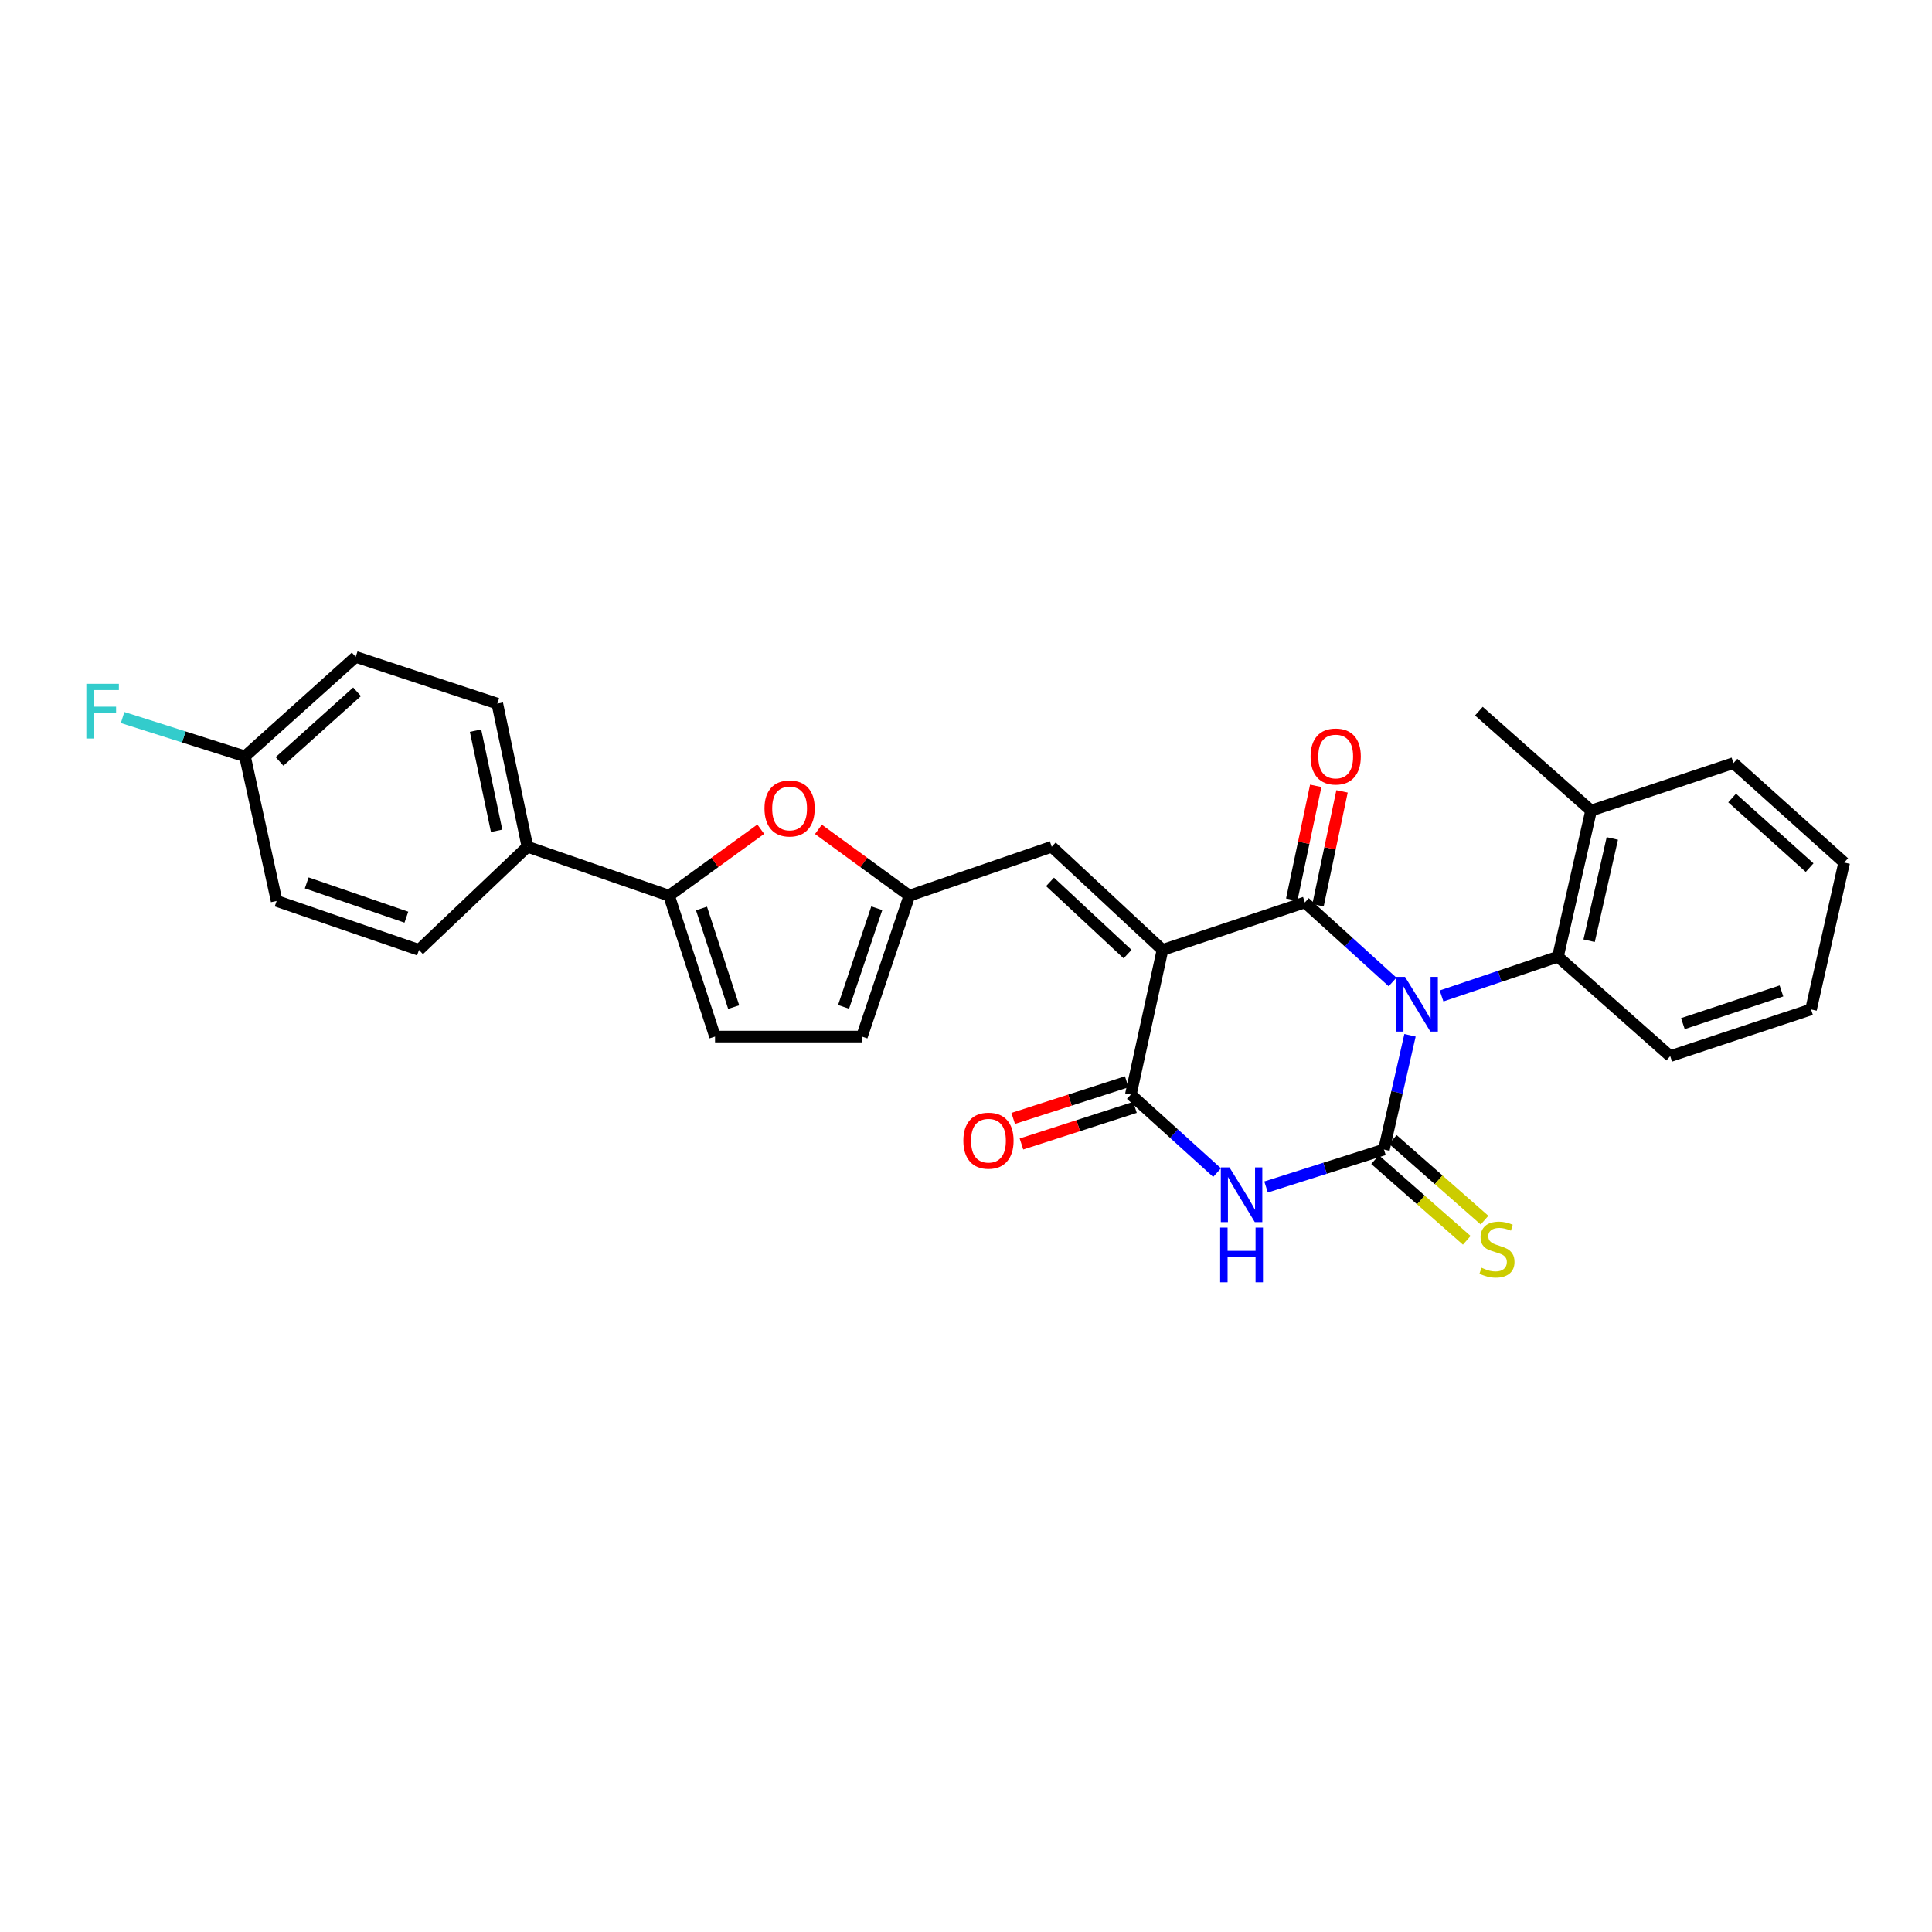 <?xml version='1.0' encoding='iso-8859-1'?>
<svg version='1.1' baseProfile='full'
              xmlns='http://www.w3.org/2000/svg'
                      xmlns:rdkit='http://www.rdkit.org/xml'
                      xmlns:xlink='http://www.w3.org/1999/xlink'
                  xml:space='preserve'
width='1000px' height='1000px' viewBox='0 0 1000 1000'>
<!-- END OF HEADER -->
<rect style='opacity:1.0;fill:#FFFFFF;stroke:none' width='1000' height='1000' x='0' y='0'> </rect>
<path class='bond-0' d='M 729.818,535.863 L 723.074,565.433' style='fill:none;fill-rule:evenodd;stroke:#0000FF;stroke-width:6px;stroke-linecap:butt;stroke-linejoin:miter;stroke-opacity:1' />
<path class='bond-0' d='M 723.074,565.433 L 716.331,595.003' style='fill:none;fill-rule:evenodd;stroke:#000000;stroke-width:6px;stroke-linecap:butt;stroke-linejoin:miter;stroke-opacity:1' />
<path class='bond-1' d='M 720.786,508.26 L 698.092,487.685' style='fill:none;fill-rule:evenodd;stroke:#0000FF;stroke-width:6px;stroke-linecap:butt;stroke-linejoin:miter;stroke-opacity:1' />
<path class='bond-1' d='M 698.092,487.685 L 675.398,467.109' style='fill:none;fill-rule:evenodd;stroke:#000000;stroke-width:6px;stroke-linecap:butt;stroke-linejoin:miter;stroke-opacity:1' />
<path class='bond-6' d='M 746.15,515.504 L 776.27,505.348' style='fill:none;fill-rule:evenodd;stroke:#0000FF;stroke-width:6px;stroke-linecap:butt;stroke-linejoin:miter;stroke-opacity:1' />
<path class='bond-6' d='M 776.27,505.348 L 806.39,495.192' style='fill:none;fill-rule:evenodd;stroke:#000000;stroke-width:6px;stroke-linecap:butt;stroke-linejoin:miter;stroke-opacity:1' />
<path class='bond-3' d='M 716.331,595.003 L 685.818,604.694' style='fill:none;fill-rule:evenodd;stroke:#000000;stroke-width:6px;stroke-linecap:butt;stroke-linejoin:miter;stroke-opacity:1' />
<path class='bond-3' d='M 685.818,604.694 L 655.305,614.385' style='fill:none;fill-rule:evenodd;stroke:#0000FF;stroke-width:6px;stroke-linecap:butt;stroke-linejoin:miter;stroke-opacity:1' />
<path class='bond-11' d='M 711.737,600.224 L 735.468,621.106' style='fill:none;fill-rule:evenodd;stroke:#000000;stroke-width:6px;stroke-linecap:butt;stroke-linejoin:miter;stroke-opacity:1' />
<path class='bond-11' d='M 735.468,621.106 L 759.2,641.988' style='fill:none;fill-rule:evenodd;stroke:#CCCC00;stroke-width:6px;stroke-linecap:butt;stroke-linejoin:miter;stroke-opacity:1' />
<path class='bond-11' d='M 720.926,589.782 L 744.657,610.663' style='fill:none;fill-rule:evenodd;stroke:#000000;stroke-width:6px;stroke-linecap:butt;stroke-linejoin:miter;stroke-opacity:1' />
<path class='bond-11' d='M 744.657,610.663 L 768.389,631.545' style='fill:none;fill-rule:evenodd;stroke:#CCCC00;stroke-width:6px;stroke-linecap:butt;stroke-linejoin:miter;stroke-opacity:1' />
<path class='bond-2' d='M 675.398,467.109 L 601.706,491.691' style='fill:none;fill-rule:evenodd;stroke:#000000;stroke-width:6px;stroke-linecap:butt;stroke-linejoin:miter;stroke-opacity:1' />
<path class='bond-13' d='M 682.203,468.545 L 688.42,439.08' style='fill:none;fill-rule:evenodd;stroke:#000000;stroke-width:6px;stroke-linecap:butt;stroke-linejoin:miter;stroke-opacity:1' />
<path class='bond-13' d='M 688.42,439.08 L 694.638,409.614' style='fill:none;fill-rule:evenodd;stroke:#FF0000;stroke-width:6px;stroke-linecap:butt;stroke-linejoin:miter;stroke-opacity:1' />
<path class='bond-13' d='M 668.592,465.673 L 674.81,436.208' style='fill:none;fill-rule:evenodd;stroke:#000000;stroke-width:6px;stroke-linecap:butt;stroke-linejoin:miter;stroke-opacity:1' />
<path class='bond-13' d='M 674.81,436.208 L 681.028,406.742' style='fill:none;fill-rule:evenodd;stroke:#FF0000;stroke-width:6px;stroke-linecap:butt;stroke-linejoin:miter;stroke-opacity:1' />
<path class='bond-4' d='M 601.706,491.691 L 585.323,566.55' style='fill:none;fill-rule:evenodd;stroke:#000000;stroke-width:6px;stroke-linecap:butt;stroke-linejoin:miter;stroke-opacity:1' />
<path class='bond-5' d='M 601.706,491.691 L 544.374,438.277' style='fill:none;fill-rule:evenodd;stroke:#000000;stroke-width:6px;stroke-linecap:butt;stroke-linejoin:miter;stroke-opacity:1' />
<path class='bond-5' d='M 583.624,493.857 L 543.492,456.467' style='fill:none;fill-rule:evenodd;stroke:#000000;stroke-width:6px;stroke-linecap:butt;stroke-linejoin:miter;stroke-opacity:1' />
<path class='bond-28' d='M 629.96,606.943 L 607.642,586.746' style='fill:none;fill-rule:evenodd;stroke:#0000FF;stroke-width:6px;stroke-linecap:butt;stroke-linejoin:miter;stroke-opacity:1' />
<path class='bond-28' d='M 607.642,586.746 L 585.323,566.55' style='fill:none;fill-rule:evenodd;stroke:#000000;stroke-width:6px;stroke-linecap:butt;stroke-linejoin:miter;stroke-opacity:1' />
<path class='bond-15' d='M 583.188,559.931 L 553.81,569.41' style='fill:none;fill-rule:evenodd;stroke:#000000;stroke-width:6px;stroke-linecap:butt;stroke-linejoin:miter;stroke-opacity:1' />
<path class='bond-15' d='M 553.81,569.41 L 524.432,578.889' style='fill:none;fill-rule:evenodd;stroke:#FF0000;stroke-width:6px;stroke-linecap:butt;stroke-linejoin:miter;stroke-opacity:1' />
<path class='bond-15' d='M 587.459,573.168 L 558.081,582.648' style='fill:none;fill-rule:evenodd;stroke:#000000;stroke-width:6px;stroke-linecap:butt;stroke-linejoin:miter;stroke-opacity:1' />
<path class='bond-15' d='M 558.081,582.648 L 528.704,592.127' style='fill:none;fill-rule:evenodd;stroke:#FF0000;stroke-width:6px;stroke-linecap:butt;stroke-linejoin:miter;stroke-opacity:1' />
<path class='bond-9' d='M 544.374,438.277 L 470.683,463.617' style='fill:none;fill-rule:evenodd;stroke:#000000;stroke-width:6px;stroke-linecap:butt;stroke-linejoin:miter;stroke-opacity:1' />
<path class='bond-16' d='M 806.39,495.192 L 823.545,419.561' style='fill:none;fill-rule:evenodd;stroke:#000000;stroke-width:6px;stroke-linecap:butt;stroke-linejoin:miter;stroke-opacity:1' />
<path class='bond-16' d='M 822.528,486.924 L 834.537,433.983' style='fill:none;fill-rule:evenodd;stroke:#000000;stroke-width:6px;stroke-linecap:butt;stroke-linejoin:miter;stroke-opacity:1' />
<path class='bond-23' d='M 806.39,495.192 L 864.502,546.651' style='fill:none;fill-rule:evenodd;stroke:#000000;stroke-width:6px;stroke-linecap:butt;stroke-linejoin:miter;stroke-opacity:1' />
<path class='bond-7' d='M 346.298,463.617 L 370.035,446.408' style='fill:none;fill-rule:evenodd;stroke:#000000;stroke-width:6px;stroke-linecap:butt;stroke-linejoin:miter;stroke-opacity:1' />
<path class='bond-7' d='M 370.035,446.408 L 393.772,429.2' style='fill:none;fill-rule:evenodd;stroke:#FF0000;stroke-width:6px;stroke-linecap:butt;stroke-linejoin:miter;stroke-opacity:1' />
<path class='bond-14' d='M 346.298,463.617 L 273,438.277' style='fill:none;fill-rule:evenodd;stroke:#000000;stroke-width:6px;stroke-linecap:butt;stroke-linejoin:miter;stroke-opacity:1' />
<path class='bond-30' d='M 346.298,463.617 L 370.107,536.52' style='fill:none;fill-rule:evenodd;stroke:#000000;stroke-width:6px;stroke-linecap:butt;stroke-linejoin:miter;stroke-opacity:1' />
<path class='bond-30' d='M 363.092,470.234 L 379.758,521.266' style='fill:none;fill-rule:evenodd;stroke:#000000;stroke-width:6px;stroke-linecap:butt;stroke-linejoin:miter;stroke-opacity:1' />
<path class='bond-8' d='M 423.617,429.267 L 447.15,446.442' style='fill:none;fill-rule:evenodd;stroke:#FF0000;stroke-width:6px;stroke-linecap:butt;stroke-linejoin:miter;stroke-opacity:1' />
<path class='bond-8' d='M 447.15,446.442 L 470.683,463.617' style='fill:none;fill-rule:evenodd;stroke:#000000;stroke-width:6px;stroke-linecap:butt;stroke-linejoin:miter;stroke-opacity:1' />
<path class='bond-12' d='M 470.683,463.617 L 446.124,536.52' style='fill:none;fill-rule:evenodd;stroke:#000000;stroke-width:6px;stroke-linecap:butt;stroke-linejoin:miter;stroke-opacity:1' />
<path class='bond-12' d='M 453.817,470.111 L 436.626,521.144' style='fill:none;fill-rule:evenodd;stroke:#000000;stroke-width:6px;stroke-linecap:butt;stroke-linejoin:miter;stroke-opacity:1' />
<path class='bond-10' d='M 370.107,536.52 L 446.124,536.52' style='fill:none;fill-rule:evenodd;stroke:#000000;stroke-width:6px;stroke-linecap:butt;stroke-linejoin:miter;stroke-opacity:1' />
<path class='bond-17' d='M 273,438.277 L 257.406,364.192' style='fill:none;fill-rule:evenodd;stroke:#000000;stroke-width:6px;stroke-linecap:butt;stroke-linejoin:miter;stroke-opacity:1' />
<path class='bond-17' d='M 257.05,430.03 L 246.134,378.17' style='fill:none;fill-rule:evenodd;stroke:#000000;stroke-width:6px;stroke-linecap:butt;stroke-linejoin:miter;stroke-opacity:1' />
<path class='bond-18' d='M 273,438.277 L 216.859,491.691' style='fill:none;fill-rule:evenodd;stroke:#000000;stroke-width:6px;stroke-linecap:butt;stroke-linejoin:miter;stroke-opacity:1' />
<path class='bond-24' d='M 823.545,419.561 L 765.456,368.094' style='fill:none;fill-rule:evenodd;stroke:#000000;stroke-width:6px;stroke-linecap:butt;stroke-linejoin:miter;stroke-opacity:1' />
<path class='bond-25' d='M 823.545,419.561 L 897.237,394.979' style='fill:none;fill-rule:evenodd;stroke:#000000;stroke-width:6px;stroke-linecap:butt;stroke-linejoin:miter;stroke-opacity:1' />
<path class='bond-20' d='M 257.406,364.192 L 184.109,340.004' style='fill:none;fill-rule:evenodd;stroke:#000000;stroke-width:6px;stroke-linecap:butt;stroke-linejoin:miter;stroke-opacity:1' />
<path class='bond-21' d='M 216.859,491.691 L 143.183,466.337' style='fill:none;fill-rule:evenodd;stroke:#000000;stroke-width:6px;stroke-linecap:butt;stroke-linejoin:miter;stroke-opacity:1' />
<path class='bond-21' d='M 210.334,474.735 L 158.76,456.987' style='fill:none;fill-rule:evenodd;stroke:#000000;stroke-width:6px;stroke-linecap:butt;stroke-linejoin:miter;stroke-opacity:1' />
<path class='bond-19' d='M 126.8,391.486 L 143.183,466.337' style='fill:none;fill-rule:evenodd;stroke:#000000;stroke-width:6px;stroke-linecap:butt;stroke-linejoin:miter;stroke-opacity:1' />
<path class='bond-22' d='M 126.8,391.486 L 95.131,381.433' style='fill:none;fill-rule:evenodd;stroke:#000000;stroke-width:6px;stroke-linecap:butt;stroke-linejoin:miter;stroke-opacity:1' />
<path class='bond-22' d='M 95.131,381.433 L 63.461,371.381' style='fill:none;fill-rule:evenodd;stroke:#33CCCC;stroke-width:6px;stroke-linecap:butt;stroke-linejoin:miter;stroke-opacity:1' />
<path class='bond-31' d='M 126.8,391.486 L 184.109,340.004' style='fill:none;fill-rule:evenodd;stroke:#000000;stroke-width:6px;stroke-linecap:butt;stroke-linejoin:miter;stroke-opacity:1' />
<path class='bond-31' d='M 144.692,394.112 L 184.808,358.074' style='fill:none;fill-rule:evenodd;stroke:#000000;stroke-width:6px;stroke-linecap:butt;stroke-linejoin:miter;stroke-opacity:1' />
<path class='bond-26' d='M 864.502,546.651 L 937.39,522.478' style='fill:none;fill-rule:evenodd;stroke:#000000;stroke-width:6px;stroke-linecap:butt;stroke-linejoin:miter;stroke-opacity:1' />
<path class='bond-26' d='M 871.057,529.822 L 922.078,512.902' style='fill:none;fill-rule:evenodd;stroke:#000000;stroke-width:6px;stroke-linecap:butt;stroke-linejoin:miter;stroke-opacity:1' />
<path class='bond-29' d='M 897.237,394.979 L 954.545,446.461' style='fill:none;fill-rule:evenodd;stroke:#000000;stroke-width:6px;stroke-linecap:butt;stroke-linejoin:miter;stroke-opacity:1' />
<path class='bond-29' d='M 896.537,413.049 L 936.654,449.086' style='fill:none;fill-rule:evenodd;stroke:#000000;stroke-width:6px;stroke-linecap:butt;stroke-linejoin:miter;stroke-opacity:1' />
<path class='bond-27' d='M 937.39,522.478 L 954.545,446.461' style='fill:none;fill-rule:evenodd;stroke:#000000;stroke-width:6px;stroke-linecap:butt;stroke-linejoin:miter;stroke-opacity:1' />
<path  class='atom-0' d='M 727.227 505.614
L 736.507 520.614
Q 737.427 522.094, 738.907 524.774
Q 740.387 527.454, 740.467 527.614
L 740.467 505.614
L 744.227 505.614
L 744.227 533.934
L 740.347 533.934
L 730.387 517.534
Q 729.227 515.614, 727.987 513.414
Q 726.787 511.214, 726.427 510.534
L 726.427 533.934
L 722.747 533.934
L 722.747 505.614
L 727.227 505.614
' fill='#0000FF'/>
<path  class='atom-4' d='M 636.372 604.25
L 645.652 619.25
Q 646.572 620.73, 648.052 623.41
Q 649.532 626.09, 649.612 626.25
L 649.612 604.25
L 653.372 604.25
L 653.372 632.57
L 649.492 632.57
L 639.532 616.17
Q 638.372 614.25, 637.132 612.05
Q 635.932 609.85, 635.572 609.17
L 635.572 632.57
L 631.892 632.57
L 631.892 604.25
L 636.372 604.25
' fill='#0000FF'/>
<path  class='atom-4' d='M 631.552 635.402
L 635.392 635.402
L 635.392 647.442
L 649.872 647.442
L 649.872 635.402
L 653.712 635.402
L 653.712 663.722
L 649.872 663.722
L 649.872 650.642
L 635.392 650.642
L 635.392 663.722
L 631.552 663.722
L 631.552 635.402
' fill='#0000FF'/>
<path  class='atom-9' d='M 395.699 418.459
Q 395.699 411.659, 399.059 407.859
Q 402.419 404.059, 408.699 404.059
Q 414.979 404.059, 418.339 407.859
Q 421.699 411.659, 421.699 418.459
Q 421.699 425.339, 418.299 429.259
Q 414.899 433.139, 408.699 433.139
Q 402.459 433.139, 399.059 429.259
Q 395.699 425.379, 395.699 418.459
M 408.699 429.939
Q 413.019 429.939, 415.339 427.059
Q 417.699 424.139, 417.699 418.459
Q 417.699 412.899, 415.339 410.099
Q 413.019 407.259, 408.699 407.259
Q 404.379 407.259, 402.019 410.059
Q 399.699 412.859, 399.699 418.459
Q 399.699 424.179, 402.019 427.059
Q 404.379 429.939, 408.699 429.939
' fill='#FF0000'/>
<path  class='atom-12' d='M 766.822 656.19
Q 767.142 656.31, 768.462 656.87
Q 769.782 657.43, 771.222 657.79
Q 772.702 658.11, 774.142 658.11
Q 776.822 658.11, 778.382 656.83
Q 779.942 655.51, 779.942 653.23
Q 779.942 651.67, 779.142 650.71
Q 778.382 649.75, 777.182 649.23
Q 775.982 648.71, 773.982 648.11
Q 771.462 647.35, 769.942 646.63
Q 768.462 645.91, 767.382 644.39
Q 766.342 642.87, 766.342 640.31
Q 766.342 636.75, 768.742 634.55
Q 771.182 632.35, 775.982 632.35
Q 779.262 632.35, 782.982 633.91
L 782.062 636.99
Q 778.662 635.59, 776.102 635.59
Q 773.342 635.59, 771.822 636.75
Q 770.302 637.87, 770.342 639.83
Q 770.342 641.35, 771.102 642.27
Q 771.902 643.19, 773.022 643.71
Q 774.182 644.23, 776.102 644.83
Q 778.662 645.63, 780.182 646.43
Q 781.702 647.23, 782.782 648.87
Q 783.902 650.47, 783.902 653.23
Q 783.902 657.15, 781.262 659.27
Q 778.662 661.35, 774.302 661.35
Q 771.782 661.35, 769.862 660.79
Q 767.982 660.27, 765.742 659.35
L 766.822 656.19
' fill='#CCCC00'/>
<path  class='atom-14' d='M 678.355 391.566
Q 678.355 384.766, 681.715 380.966
Q 685.075 377.166, 691.355 377.166
Q 697.635 377.166, 700.995 380.966
Q 704.355 384.766, 704.355 391.566
Q 704.355 398.446, 700.955 402.366
Q 697.555 406.246, 691.355 406.246
Q 685.115 406.246, 681.715 402.366
Q 678.355 398.486, 678.355 391.566
M 691.355 403.046
Q 695.675 403.046, 697.995 400.166
Q 700.355 397.246, 700.355 391.566
Q 700.355 386.006, 697.995 383.206
Q 695.675 380.366, 691.355 380.366
Q 687.035 380.366, 684.675 383.166
Q 682.355 385.966, 682.355 391.566
Q 682.355 397.286, 684.675 400.166
Q 687.035 403.046, 691.355 403.046
' fill='#FF0000'/>
<path  class='atom-16' d='M 498.632 590.408
Q 498.632 583.608, 501.992 579.808
Q 505.352 576.008, 511.632 576.008
Q 517.912 576.008, 521.272 579.808
Q 524.632 583.608, 524.632 590.408
Q 524.632 597.288, 521.232 601.208
Q 517.832 605.088, 511.632 605.088
Q 505.392 605.088, 501.992 601.208
Q 498.632 597.328, 498.632 590.408
M 511.632 601.888
Q 515.952 601.888, 518.272 599.008
Q 520.632 596.088, 520.632 590.408
Q 520.632 584.848, 518.272 582.048
Q 515.952 579.208, 511.632 579.208
Q 507.312 579.208, 504.952 582.008
Q 502.632 584.808, 502.632 590.408
Q 502.632 596.128, 504.952 599.008
Q 507.312 601.888, 511.632 601.888
' fill='#FF0000'/>
<path  class='atom-23' d='M 44.689 353.934
L 61.529 353.934
L 61.529 357.174
L 48.489 357.174
L 48.489 365.774
L 60.089 365.774
L 60.089 369.054
L 48.489 369.054
L 48.489 382.254
L 44.689 382.254
L 44.689 353.934
' fill='#33CCCC'/>
</svg>
